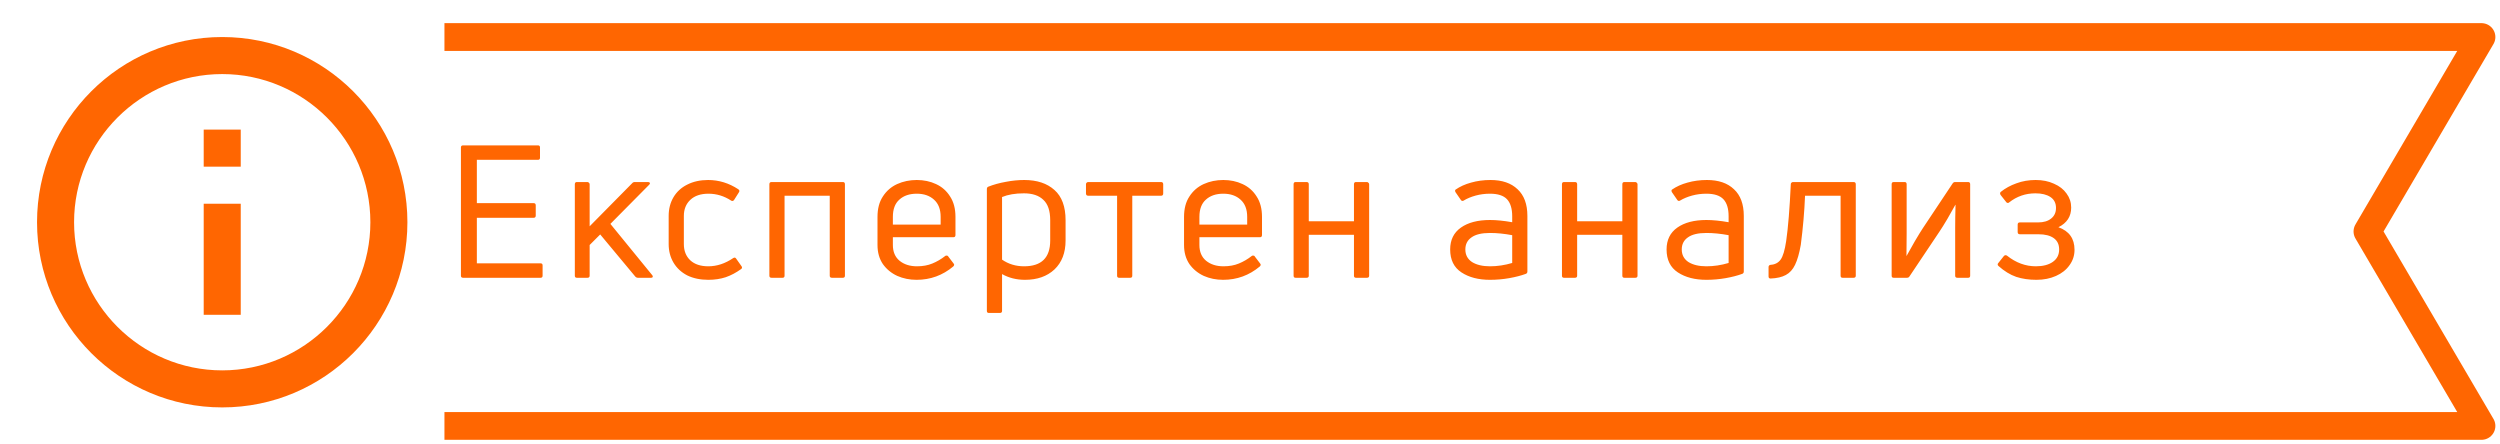 <svg width="135" height="24" viewBox="0 0 135 24" fill="none" xmlns="http://www.w3.org/2000/svg">
<g clip-path="url(#clip0_231_4208)">
<path d="M11 7H13V9H11V7ZM11 11H13V17H11V11ZM12 2C6.48 2 2 6.48 2 12C2 17.52 6.48 22 12 22C17.52 22 22 17.52 22 12C22 6.48 17.52 2 12 2ZM12 20C7.59 20 4 16.41 4 12C4 7.59 7.59 4 12 4C16.41 4 20 7.59 20 12C20 16.41 16.41 20 12 20Z" fill="#FF6601"/>
</g>
<path d="M24 2H134L127.842 12.5L134 23H24" stroke="#FF6601" stroke-width="1.5" stroke-linejoin="round"/>
<path d="M29.19 14.22C29.263 14.22 29.3 14.257 29.3 14.33V14.89C29.3 14.963 29.263 15 29.19 15H25.01C24.93 15 24.89 14.963 24.89 14.89V7.96C24.89 7.887 24.93 7.85 25.01 7.85H29.05C29.123 7.85 29.16 7.887 29.16 7.96V8.52C29.16 8.593 29.123 8.63 29.05 8.63H25.75V10.97H28.82C28.893 10.97 28.93 11.01 28.93 11.09V11.64C28.93 11.72 28.893 11.76 28.82 11.76H25.75V14.22H29.19ZM34.451 15C34.391 15 34.341 14.977 34.301 14.93L32.411 12.66L31.841 13.23V14.89C31.841 14.963 31.801 15 31.721 15H31.151C31.078 15 31.041 14.963 31.041 14.89V9.95C31.041 9.87 31.078 9.83 31.151 9.83H31.721C31.754 9.83 31.781 9.843 31.801 9.87C31.828 9.89 31.841 9.917 31.841 9.95V12.22L34.141 9.89C34.174 9.85 34.221 9.83 34.281 9.83H35.001C35.048 9.83 35.078 9.847 35.091 9.88C35.104 9.907 35.094 9.937 35.061 9.97L32.961 12.09L35.221 14.86C35.241 14.887 35.251 14.91 35.251 14.93C35.251 14.977 35.218 15 35.151 15H34.451ZM40.019 14.53C39.752 14.723 39.475 14.87 39.188 14.97C38.902 15.063 38.589 15.11 38.248 15.11C37.815 15.11 37.435 15.03 37.108 14.87C36.788 14.703 36.542 14.473 36.368 14.18C36.195 13.887 36.108 13.553 36.108 13.18V11.66C36.108 11.28 36.195 10.943 36.368 10.65C36.542 10.357 36.788 10.13 37.108 9.97C37.435 9.803 37.812 9.72 38.239 9.72C38.819 9.72 39.362 9.887 39.868 10.22C39.908 10.247 39.928 10.277 39.928 10.31C39.928 10.33 39.919 10.357 39.898 10.39L39.639 10.8C39.592 10.86 39.538 10.87 39.478 10.83C39.099 10.583 38.692 10.46 38.258 10.46C37.839 10.46 37.512 10.57 37.279 10.79C37.045 11.01 36.928 11.3 36.928 11.66V13.18C36.928 13.547 37.045 13.84 37.279 14.06C37.512 14.273 37.835 14.38 38.248 14.38C38.709 14.38 39.155 14.233 39.589 13.94C39.622 13.92 39.648 13.91 39.669 13.91C39.702 13.91 39.728 13.927 39.748 13.96L40.038 14.37C40.059 14.397 40.069 14.423 40.069 14.45C40.069 14.483 40.052 14.51 40.019 14.53ZM45.516 9.83C45.589 9.83 45.626 9.87 45.626 9.95V14.89C45.626 14.963 45.589 15 45.516 15H44.926C44.846 15 44.806 14.963 44.806 14.89V10.57H42.366V14.89C42.366 14.963 42.329 15 42.256 15H41.666C41.586 15 41.546 14.963 41.546 14.89V9.95C41.546 9.87 41.586 9.83 41.666 9.83H45.516ZM51.595 12.69C51.595 12.77 51.558 12.81 51.485 12.81H48.215V13.23C48.215 13.597 48.335 13.88 48.575 14.08C48.821 14.28 49.135 14.38 49.515 14.38C49.828 14.38 50.105 14.33 50.345 14.23C50.591 14.13 50.825 13.993 51.045 13.82C51.058 13.807 51.081 13.8 51.115 13.8C51.161 13.8 51.191 13.817 51.205 13.85L51.495 14.23C51.515 14.257 51.525 14.28 51.525 14.3C51.525 14.327 51.508 14.357 51.475 14.39C50.901 14.87 50.241 15.11 49.495 15.11C49.121 15.11 48.775 15.04 48.455 14.9C48.135 14.753 47.875 14.54 47.675 14.26C47.481 13.973 47.385 13.63 47.385 13.23V11.71C47.385 11.27 47.481 10.903 47.675 10.61C47.868 10.31 48.125 10.087 48.445 9.94C48.771 9.793 49.125 9.72 49.505 9.72C49.885 9.72 50.231 9.793 50.545 9.94C50.865 10.087 51.118 10.31 51.305 10.61C51.498 10.903 51.595 11.27 51.595 11.71V12.69ZM50.795 11.71C50.795 11.303 50.675 10.993 50.435 10.78C50.201 10.567 49.891 10.46 49.505 10.46C49.111 10.46 48.798 10.567 48.565 10.78C48.331 10.987 48.215 11.297 48.215 11.71V12.13H50.795V11.71ZM53.37 10.08C53.657 9.967 53.971 9.88 54.31 9.82C54.657 9.753 54.99 9.72 55.31 9.72C55.997 9.72 56.541 9.9 56.941 10.26C57.34 10.613 57.541 11.157 57.541 11.89V12.99C57.541 13.65 57.34 14.17 56.941 14.55C56.541 14.923 56.011 15.11 55.35 15.11C54.891 15.11 54.477 15.007 54.111 14.8V16.79C54.111 16.863 54.071 16.9 53.99 16.9H53.401C53.327 16.9 53.291 16.863 53.291 16.79V10.21C53.291 10.143 53.317 10.1 53.37 10.08ZM55.3 14.38C56.24 14.38 56.711 13.917 56.711 12.99V11.89C56.711 11.383 56.587 11.017 56.34 10.79C56.1 10.557 55.751 10.44 55.291 10.44C54.824 10.44 54.431 10.507 54.111 10.64V14.02C54.457 14.26 54.854 14.38 55.3 14.38ZM60.433 15C60.36 15 60.323 14.963 60.323 14.89V10.57H58.763C58.73 10.57 58.7 10.56 58.673 10.54C58.653 10.513 58.643 10.483 58.643 10.45V9.95C58.643 9.917 58.653 9.89 58.673 9.87C58.7 9.843 58.73 9.83 58.763 9.83H62.693C62.773 9.83 62.813 9.87 62.813 9.95V10.45C62.813 10.53 62.773 10.57 62.693 10.57H61.143V14.89C61.143 14.963 61.106 15 61.033 15H60.433ZM68.148 12.69C68.148 12.77 68.111 12.81 68.038 12.81H64.768V13.23C64.768 13.597 64.888 13.88 65.128 14.08C65.374 14.28 65.688 14.38 66.068 14.38C66.381 14.38 66.658 14.33 66.898 14.23C67.144 14.13 67.378 13.993 67.598 13.82C67.611 13.807 67.635 13.8 67.668 13.8C67.715 13.8 67.745 13.817 67.758 13.85L68.048 14.23C68.068 14.257 68.078 14.28 68.078 14.3C68.078 14.327 68.061 14.357 68.028 14.39C67.454 14.87 66.794 15.11 66.048 15.11C65.674 15.11 65.328 15.04 65.008 14.9C64.688 14.753 64.428 14.54 64.228 14.26C64.034 13.973 63.938 13.63 63.938 13.23V11.71C63.938 11.27 64.034 10.903 64.228 10.61C64.421 10.31 64.678 10.087 64.998 9.94C65.325 9.793 65.678 9.72 66.058 9.72C66.438 9.72 66.784 9.793 67.098 9.94C67.418 10.087 67.671 10.31 67.858 10.61C68.051 10.903 68.148 11.27 68.148 11.71V12.69ZM67.348 11.71C67.348 11.303 67.228 10.993 66.988 10.78C66.754 10.567 66.445 10.46 66.058 10.46C65.665 10.46 65.351 10.567 65.118 10.78C64.885 10.987 64.768 11.297 64.768 11.71V12.13H67.348V11.71ZM69.964 15C69.89 15 69.854 14.963 69.854 14.89V9.95C69.854 9.87 69.89 9.83 69.964 9.83H70.554C70.634 9.83 70.674 9.87 70.674 9.95V11.95H73.114V9.95C73.114 9.87 73.15 9.83 73.224 9.83H73.814C73.847 9.83 73.874 9.843 73.894 9.87C73.92 9.89 73.934 9.917 73.934 9.95V14.89C73.934 14.963 73.894 15 73.814 15H73.224C73.15 15 73.114 14.963 73.114 14.89V12.68H70.674V14.89C70.674 14.963 70.634 15 70.554 15H69.964ZM78.599 10.24C78.839 10.073 79.119 9.947 79.439 9.86C79.765 9.767 80.115 9.72 80.489 9.72C81.115 9.72 81.602 9.887 81.949 10.22C82.302 10.547 82.479 11.027 82.479 11.66V14.66C82.479 14.727 82.449 14.77 82.389 14.79C82.135 14.883 81.839 14.96 81.499 15.02C81.159 15.08 80.812 15.11 80.459 15.11C79.839 15.11 79.325 14.977 78.919 14.71C78.512 14.443 78.309 14.03 78.309 13.47C78.309 12.957 78.502 12.563 78.889 12.29C79.275 12.017 79.799 11.88 80.459 11.88C80.805 11.88 81.205 11.92 81.659 12V11.68C81.659 11.267 81.565 10.96 81.379 10.76C81.192 10.56 80.885 10.46 80.459 10.46C80.192 10.46 79.935 10.493 79.689 10.56C79.442 10.627 79.225 10.717 79.039 10.83C79.025 10.843 79.002 10.85 78.969 10.85C78.935 10.85 78.909 10.833 78.889 10.8L78.599 10.38C78.565 10.32 78.565 10.273 78.599 10.24ZM79.129 13.47C79.129 13.763 79.249 13.99 79.489 14.15C79.735 14.303 80.059 14.38 80.459 14.38C80.859 14.38 81.259 14.32 81.659 14.2V12.7C81.232 12.62 80.832 12.58 80.459 12.58C80.012 12.58 79.679 12.66 79.459 12.82C79.239 12.973 79.129 13.19 79.129 13.47ZM84.456 15C84.383 15 84.346 14.963 84.346 14.89V9.95C84.346 9.87 84.383 9.83 84.456 9.83H85.046C85.126 9.83 85.166 9.87 85.166 9.95V11.95H87.606V9.95C87.606 9.87 87.643 9.83 87.716 9.83H88.306C88.339 9.83 88.366 9.843 88.386 9.87C88.413 9.89 88.426 9.917 88.426 9.95V14.89C88.426 14.963 88.386 15 88.306 15H87.716C87.643 15 87.606 14.963 87.606 14.89V12.68H85.166V14.89C85.166 14.963 85.126 15 85.046 15H84.456ZM90.285 10.24C90.525 10.073 90.805 9.947 91.125 9.86C91.452 9.767 91.802 9.72 92.175 9.72C92.802 9.72 93.288 9.887 93.635 10.22C93.988 10.547 94.165 11.027 94.165 11.66V14.66C94.165 14.727 94.135 14.77 94.075 14.79C93.822 14.883 93.525 14.96 93.185 15.02C92.845 15.08 92.498 15.11 92.145 15.11C91.525 15.11 91.012 14.977 90.605 14.71C90.198 14.443 89.995 14.03 89.995 13.47C89.995 12.957 90.188 12.563 90.575 12.29C90.962 12.017 91.485 11.88 92.145 11.88C92.492 11.88 92.892 11.92 93.345 12V11.68C93.345 11.267 93.252 10.96 93.065 10.76C92.878 10.56 92.572 10.46 92.145 10.46C91.878 10.46 91.622 10.493 91.375 10.56C91.128 10.627 90.912 10.717 90.725 10.83C90.712 10.843 90.688 10.85 90.655 10.85C90.622 10.85 90.595 10.833 90.575 10.8L90.285 10.38C90.252 10.32 90.252 10.273 90.285 10.24ZM90.815 13.47C90.815 13.763 90.935 13.99 91.175 14.15C91.422 14.303 91.745 14.38 92.145 14.38C92.545 14.38 92.945 14.32 93.345 14.2V12.7C92.918 12.62 92.518 12.58 92.145 12.58C91.698 12.58 91.365 12.66 91.145 12.82C90.925 12.973 90.815 13.19 90.815 13.47ZM97.243 13.22C97.162 13.68 97.059 14.04 96.933 14.3C96.812 14.553 96.646 14.737 96.433 14.85C96.226 14.963 95.953 15.027 95.612 15.04C95.539 15.04 95.502 15.003 95.502 14.93V14.42C95.502 14.353 95.539 14.313 95.612 14.3C95.846 14.287 96.026 14.193 96.153 14.02C96.279 13.847 96.379 13.513 96.453 13.02C96.559 12.287 96.642 11.263 96.703 9.95C96.703 9.917 96.713 9.89 96.733 9.87C96.759 9.843 96.789 9.83 96.823 9.83H100.092C100.172 9.83 100.212 9.87 100.212 9.95V14.89C100.212 14.963 100.172 15 100.092 15H99.502C99.429 15 99.392 14.963 99.392 14.89V10.57H97.472C97.439 11.417 97.362 12.3 97.243 13.22ZM102.259 15C102.186 15 102.149 14.963 102.149 14.89V9.95C102.149 9.87 102.186 9.83 102.259 9.83H102.849C102.922 9.83 102.959 9.87 102.959 9.95V12.61L102.949 13.83C103.062 13.623 103.212 13.357 103.399 13.03C103.592 12.703 103.736 12.47 103.829 12.33L105.439 9.91C105.472 9.857 105.519 9.83 105.579 9.83H106.279C106.352 9.83 106.389 9.87 106.389 9.95V14.89C106.389 14.963 106.352 15 106.279 15H105.699C105.619 15 105.579 14.963 105.579 14.89V12.31C105.579 11.957 105.586 11.54 105.599 11.06H105.589C105.476 11.267 105.332 11.52 105.159 11.82C104.986 12.113 104.842 12.343 104.729 12.51L103.109 14.93C103.082 14.977 103.036 15 102.969 15H102.259ZM111.844 11.21C111.844 11.69 111.614 12.043 111.154 12.27C111.734 12.477 112.024 12.883 112.024 13.49C112.024 13.797 111.934 14.073 111.754 14.32C111.581 14.567 111.338 14.76 111.024 14.9C110.711 15.04 110.358 15.11 109.964 15.11C109.564 15.11 109.201 15.057 108.874 14.95C108.548 14.837 108.228 14.64 107.914 14.36C107.888 14.333 107.874 14.307 107.874 14.28C107.874 14.253 107.884 14.23 107.904 14.21L108.214 13.82C108.241 13.793 108.271 13.78 108.304 13.78C108.331 13.78 108.358 13.79 108.384 13.81C108.864 14.19 109.381 14.38 109.934 14.38C110.321 14.38 110.628 14.3 110.854 14.14C111.081 13.98 111.194 13.757 111.194 13.47C111.194 13.203 111.098 13 110.904 12.86C110.711 12.72 110.434 12.65 110.074 12.65H109.074C108.994 12.65 108.954 12.61 108.954 12.53V12.13C108.954 12.05 108.994 12.01 109.074 12.01H110.064C110.358 12.01 110.591 11.94 110.764 11.8C110.938 11.66 111.024 11.47 111.024 11.23C111.024 10.97 110.924 10.773 110.724 10.64C110.524 10.507 110.254 10.44 109.914 10.44C109.381 10.44 108.908 10.603 108.494 10.93C108.474 10.95 108.451 10.96 108.424 10.96C108.384 10.96 108.354 10.943 108.334 10.91L108.034 10.53C108.014 10.497 108.004 10.467 108.004 10.44C108.004 10.407 108.018 10.38 108.044 10.36C108.284 10.167 108.564 10.013 108.884 9.9C109.204 9.78 109.551 9.72 109.924 9.72C110.298 9.72 110.628 9.787 110.914 9.92C111.208 10.047 111.434 10.223 111.594 10.45C111.761 10.677 111.844 10.93 111.844 11.21Z" fill="#FF6601"/>
<defs>
<clipPath id="clip0_231_4208">
<rect width="24" height="24" fill="white"/>
</clipPath>
</defs>
</svg>
